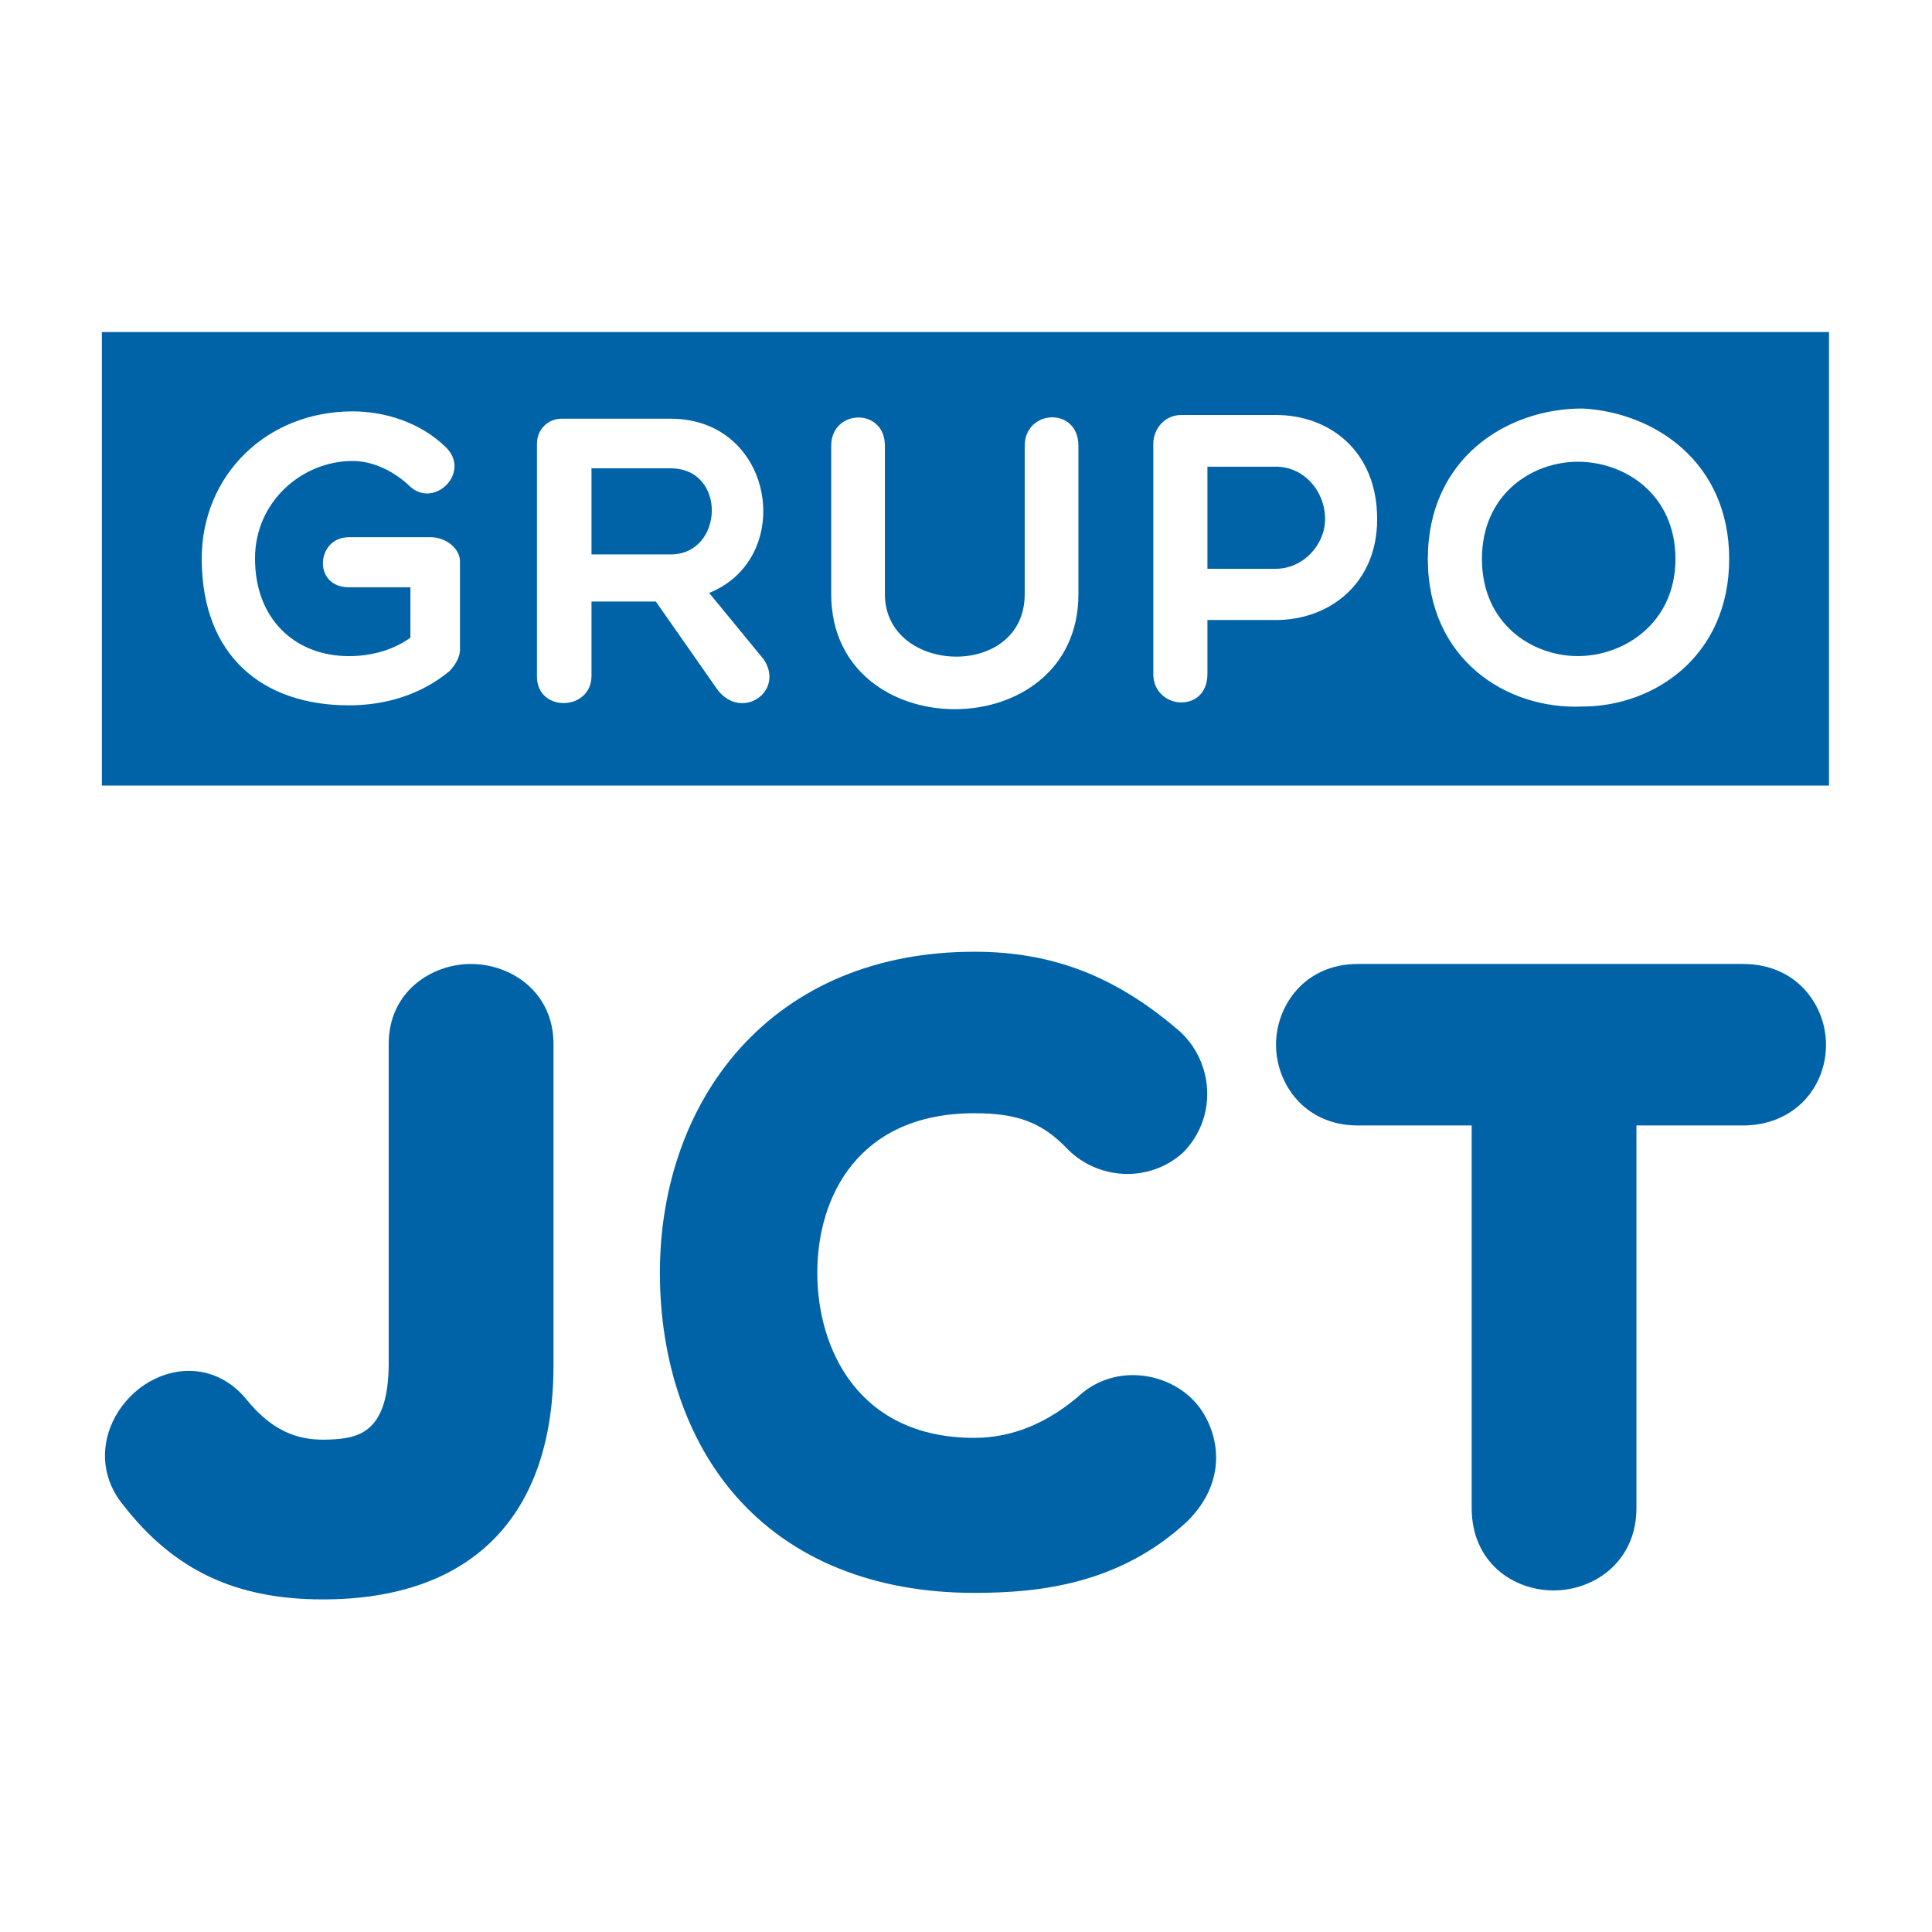 <svg xmlns="http://www.w3.org/2000/svg" xmlns:xlink="http://www.w3.org/1999/xlink" width="512px" height="512px" viewBox="0 0 512 512"><title>Artboard</title><g id="Artboard" stroke="none" stroke-width="1" fill="none" fill-rule="evenodd"><rect fill="#FFFFFF" x="0" y="0" width="512" height="512"></rect><g id="Group" transform="translate(27, 88)" fill="#0063A8" fill-rule="nonzero"><g transform="translate(0.819, 164.22)" id="Path"><path d="M97.021,3.24 C86.441,3.24 75.191,10.66 75.191,24.42 L75.191,109.58 C75.011,127.24 67.411,128.99 59.561,129.27 C59.041,129.29 58.511,129.31 57.991,129.31 C52.461,129.31 45.131,128.1 37.531,118.69 C33.541,113.78 28.111,111.07 22.241,111.07 C13.931,111.07 5.811,116.49 2.041,124.57 C-1.449,132.04 -0.419,140.25 4.791,146.57 C18.261,163.91 34.611,171.64 57.751,171.64 C97.161,171.64 118.861,149.63 118.861,109.67 L118.861,24.43 C118.861,10.67 107.611,3.25 97.031,3.25 L97.021,3.24 Z"></path><path d="M289.971,120.65 C286.061,115.44 279.331,112.2 272.401,112.2 C267.621,112.2 263.131,113.73 259.401,116.61 L259.001,116.94 C250.151,124.83 240.521,128.83 230.391,128.83 C199.671,128.83 188.771,105.25 188.771,85.06 C188.771,64.87 199.701,42.8 230.391,42.8 C241.941,42.8 248.411,45.29 255.111,52.32 L255.241,52.45 C259.341,56.54 265.071,58.89 270.961,58.89 C276.351,58.89 281.521,56.94 285.501,53.4 L285.921,53 C290.071,48.69 292.271,43.02 292.101,37.02 C291.931,31.03 289.331,25.27 284.971,21.23 L284.771,21.05 C267.901,6.49 251.131,-2.84217094e-14 230.401,-2.84217094e-14 C204.831,-2.84217094e-14 183.351,8.86 168.271,25.63 C154.601,40.84 147.061,61.95 147.061,85.06 C147.061,108.17 154.041,129.31 167.241,144.32 C181.961,161.06 203.801,169.91 230.401,169.91 C247.161,169.91 268.701,167.77 286.711,151.05 L286.911,150.86 C297.611,140.16 295.291,127.95 290.061,120.75 L289.991,120.66 L289.971,120.65 Z"></path><path d="M434.091,3.24 L332.011,3.24 C317.941,3.24 310.341,14.27 310.341,24.64 C310.341,35.01 317.941,46.04 332.011,46.04 L362.191,46.04 L362.191,147.43 C362.191,161.76 373.111,169.26 383.901,169.26 C394.691,169.26 405.851,161.61 405.851,147.43 L405.851,46.04 L434.091,46.04 C440.611,46.04 446.431,43.64 450.461,39.29 C454.091,35.38 456.091,30.17 456.091,24.64 C456.091,14.27 448.381,3.24 434.101,3.24 L434.091,3.24 Z"></path></g><g><path d="M150.72,36.11 L129.75,36.11 L129.75,58.93 L150.72,58.93 C164.84,58.93 165.71,36.11 150.72,36.11 Z" id="Path"></path><g><g><path d="M0,0 L0,120.19 L457.71,120.19 L457.71,0 L0,0 Z M94.92,83.92 C94.92,85.88 94.05,87.72 92.2,89.79 C84.48,96.2 75.03,98.92 65.47,98.92 C42.65,98.92 26.46,85.88 26.46,60.02 C26.46,38.07 43.52,21.02 66.44,21.02 C75.02,21.02 84.48,23.95 91.21,30.58 C97.84,37.1 88.28,46.77 81.76,41.01 C77.74,37.1 72.09,34.16 66.44,34.16 C53.3,34.16 40.58,44.7 40.58,60.02 C40.58,76.1 51.23,85.88 65.46,85.88 C72.09,85.88 77.73,83.92 81.76,80.99 L81.76,67.63 L65.46,67.63 C55.79,67.63 56.77,54.37 65.46,54.37 L87.19,54.37 C91.21,54.37 94.9,57.41 94.9,60.78 L94.9,83.92 L94.92,83.92 Z M163.22,94.89 L146.81,71.42 L129.75,71.42 L129.75,91.08 C129.75,100.53 115.3,100.86 115.3,91.3 L115.3,29.59 C115.3,25.79 118.23,22.96 121.82,22.96 L150.72,22.96 C178.32,22.96 183.97,59.9 160.93,69.13 L175.38,86.73 C181.03,95.1 169.73,103.14 163.21,94.88 L163.22,94.89 Z M258.79,69.47 C258.79,110.1 193.28,110.1 193.28,69.47 L193.28,30.14 C193.28,20.36 207.51,19.93 207.51,30.14 L207.51,69.47 C207.51,90.87 244.56,92.18 244.56,69.47 L244.56,30.14 C244.56,20.47 258.79,19.71 258.79,30.14 L258.79,69.47 Z M311.12,76.31 L292.98,76.31 L292.98,90.65 C292.98,95.43 289.94,98.15 286.03,98.15 C282.44,98.15 278.64,95.43 278.64,90.65 L278.64,29.48 C278.64,25.9 281.47,21.98 286.03,21.98 L311.13,21.98 C325.25,21.98 337.96,31.43 337.96,49.58 C337.96,66.75 325.25,76.31 311.13,76.31 L311.12,76.31 Z M392.35,99.24 C372.25,100.11 351.39,86.75 351.39,60.13 C351.39,33.51 372.25,20.26 392.35,20.26 C411.36,21.24 431.25,34.38 431.25,60.13 C431.25,85.88 411.37,99.24 392.35,99.24 Z" id="Shape"></path><path d="M391.15,34.37 C378.98,34.37 365.73,42.95 365.73,60.12 C365.73,77.29 378.98,85.87 391.15,85.87 C403.32,85.87 417.01,77.18 417.01,60.12 C417.01,43.06 403.65,34.37 391.15,34.37 Z" id="Path"></path></g><path d="M311.12,35.68 L292.98,35.68 L292.98,62.73 L311.12,62.73 C318.4,62.73 324.16,56.32 324.16,49.58 C324.16,41.97 318.4,35.67 311.12,35.67 L311.12,35.68 Z" id="Path"></path></g></g></g></g></svg>